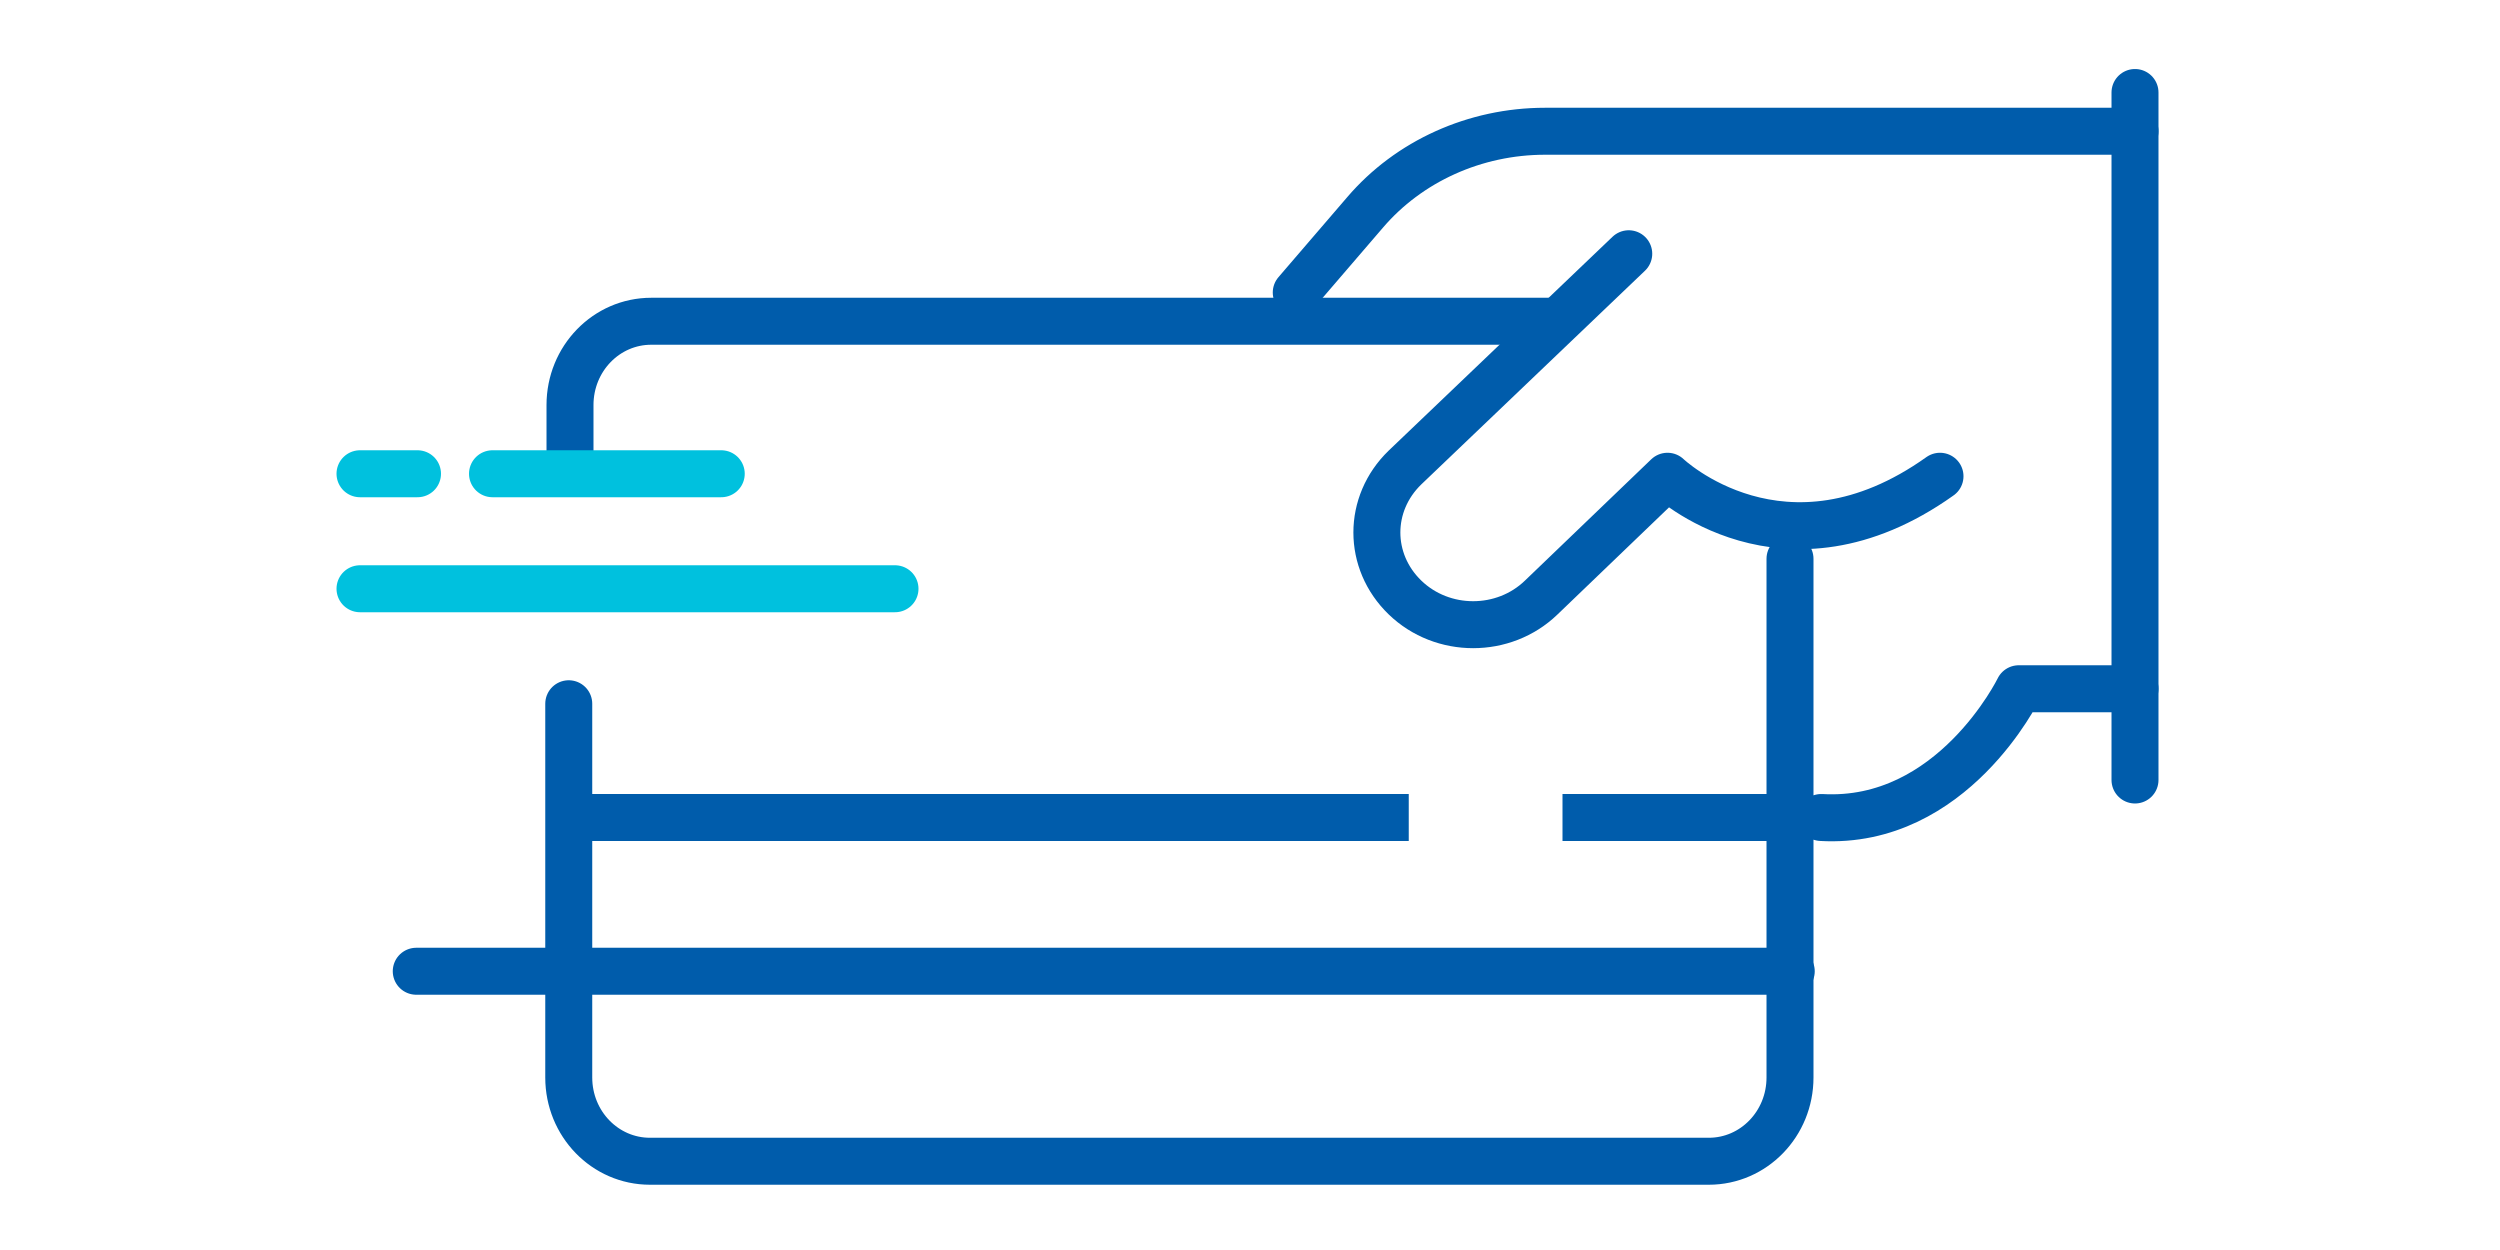 <?xml version="1.0" encoding="utf-8"?>
<!-- Generator: Adobe Illustrator 27.0.0, SVG Export Plug-In . SVG Version: 6.00 Build 0)  -->
<svg version="1.1" id="CreditCards" xmlns="http://www.w3.org/2000/svg" xmlns:xlink="http://www.w3.org/1999/xlink" x="0px"
	 y="0px" width="200px" height="100px" viewBox="0 0 200 100" style="enable-background:new 0 0 200 100;" xml:space="preserve">
<style type="text/css">
	.st0{fill:none;stroke:#005CAB;stroke-width:3.758;stroke-linecap:round;stroke-linejoin:round;stroke-miterlimit:10;}
	.st1{fill:none;stroke:#005CAB;stroke-width:3.758;stroke-linejoin:round;stroke-miterlimit:10;}
	.st2{fill:none;stroke:#00C1DE;stroke-width:3.758;stroke-linecap:round;stroke-miterlimit:10;}
</style>
<path class="st0" d="M45.5,56.3v29.9c0,3.7,2.9,6.7,6.5,6.7h84.7c3.6,0,6.5-3,6.5-6.7V44.7 M170.8,55.1h-9.3c0,0-5.3,10.9-15.8,10.3
	 M130.3,20.3l-17.9,17.1c-3,2.9-3,7.5,0,10.4c3,2.9,7.9,2.9,10.9,0l10.1-9.7c0,0,9.3,8.9,21.8,0 M170.8,10.5h-47.2
	c-5.6,0-10.9,2.4-14.4,6.5l-5.5,6.4"/>
<path class="st1" d="M124.2,25.7H52.1c-3.6,0-6.5,3-6.5,6.7v5.5"/>
<path class="st1" d="M143.3,65.4H125 M112.7,65.4H45.5"/>
<line class="st0" x1="143.3" y1="77.7" x2="33.3" y2="77.7"/>
<path class="st2" d="M28.8,47.1h42.8 M28.8,37.9h4.6 M39.4,37.9h18.3"/>
<line class="st0" x1="170.8" y1="7.4" x2="170.8" y2="62.4"/>
</svg>
